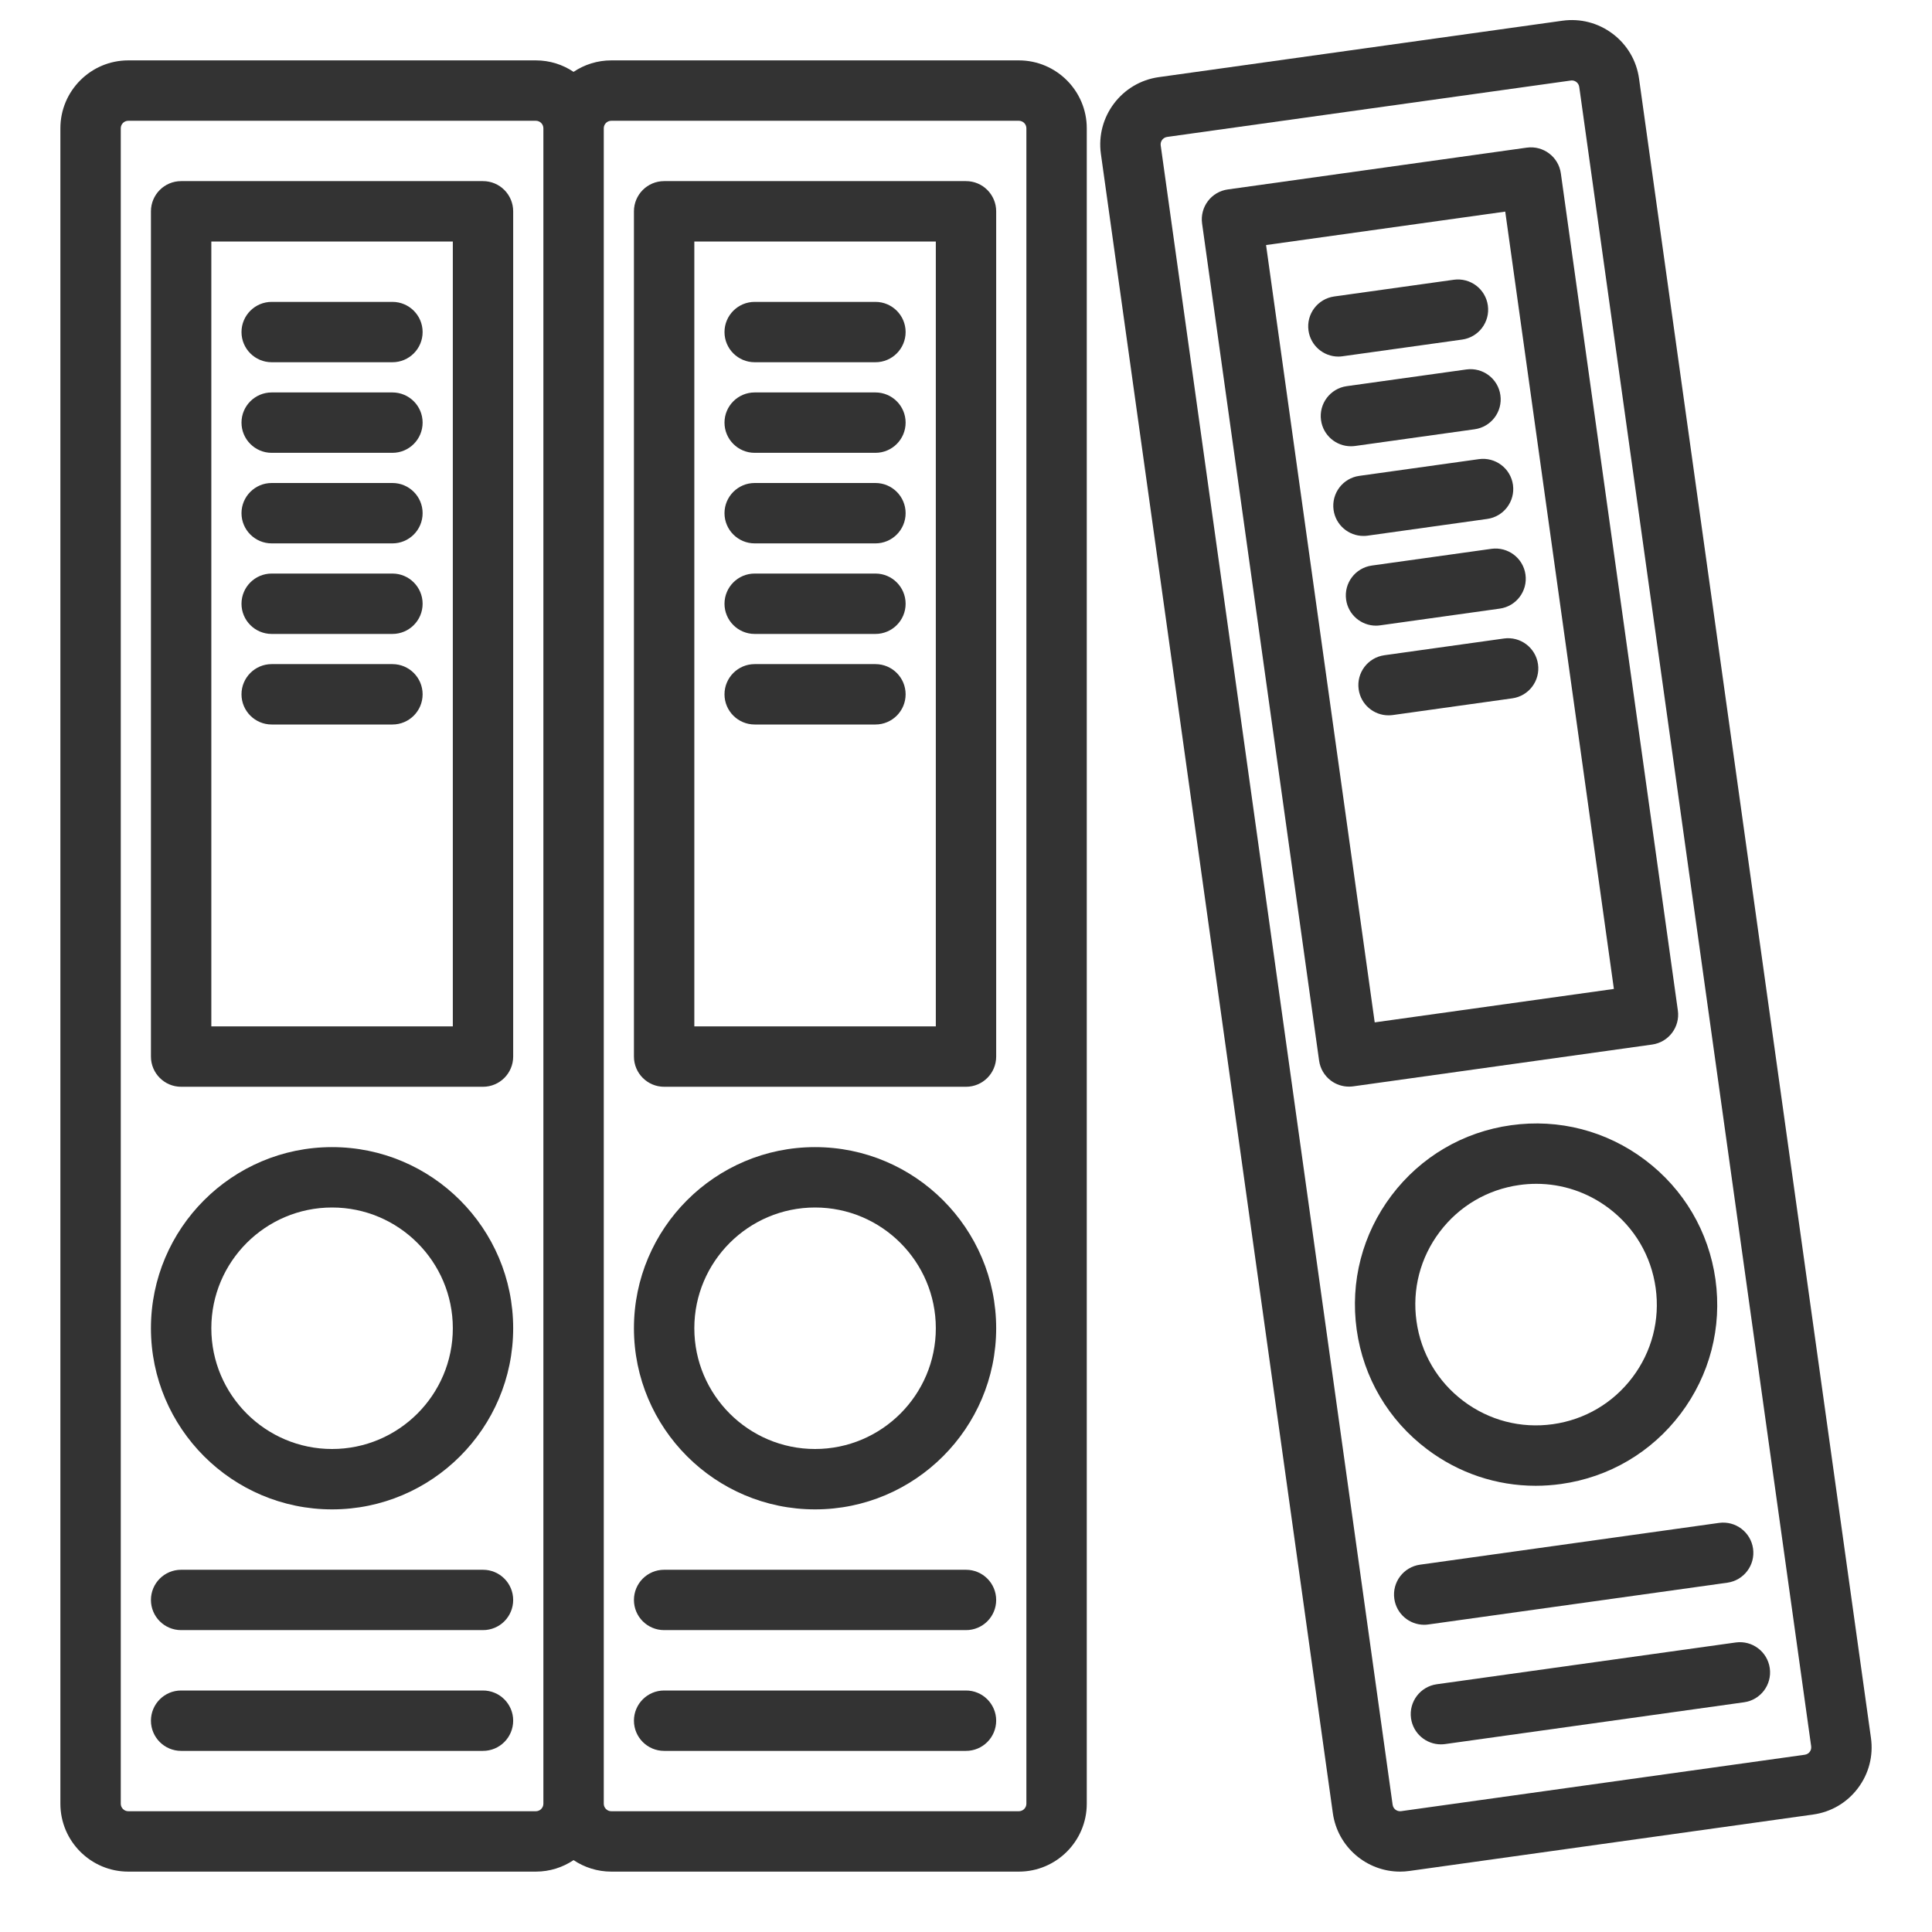 <svg width="55" height="55" viewBox="0 0 55 55" fill="none" xmlns="http://www.w3.org/2000/svg">
<path d="M29.004 1.719H17.402C17.005 1.719 16.636 1.839 16.328 2.046C16.021 1.839 15.651 1.719 15.254 1.719H3.652C2.586 1.719 1.719 2.586 1.719 3.652V51.348C1.719 52.414 2.586 53.281 3.652 53.281H15.254C15.651 53.281 16.021 53.16 16.328 52.954C16.636 53.16 17.005 53.281 17.402 53.281H29.004C30.07 53.281 30.938 52.414 30.938 51.348V3.652C30.938 2.586 30.07 1.719 29.004 1.719ZM15.254 51.562H3.652C3.534 51.562 3.438 51.466 3.438 51.348V3.652C3.438 3.534 3.534 3.438 3.652 3.438H15.254C15.372 3.438 15.469 3.534 15.469 3.652V51.348C15.469 51.466 15.372 51.562 15.254 51.562ZM29.219 51.348C29.219 51.466 29.122 51.562 29.004 51.562H17.402C17.284 51.562 17.188 51.466 17.188 51.348V3.652C17.188 3.534 17.284 3.438 17.402 3.438H29.004C29.122 3.438 29.219 3.534 29.219 3.652V51.348Z" fill="#333333"/>
<path d="M27.5 5.156H18.906C18.432 5.156 18.047 5.541 18.047 6.016V30.078C18.047 30.553 18.432 30.938 18.906 30.938H27.5C27.975 30.938 28.359 30.553 28.359 30.078V6.016C28.359 5.541 27.975 5.156 27.5 5.156ZM26.641 29.219H19.766V6.875H26.641V29.219Z" fill="#333333"/>
<path d="M23.203 32.656C20.36 32.656 18.047 34.969 18.047 37.812C18.047 40.656 20.36 42.969 23.203 42.969C26.046 42.969 28.359 40.656 28.359 37.812C28.359 34.969 26.046 32.656 23.203 32.656ZM23.203 41.25C21.308 41.25 19.766 39.708 19.766 37.812C19.766 35.917 21.308 34.375 23.203 34.375C25.099 34.375 26.641 35.917 26.641 37.812C26.641 39.708 25.099 41.25 23.203 41.25Z" fill="#333333"/>
<path d="M27.5 44.688H18.906C18.432 44.688 18.047 45.072 18.047 45.547C18.047 46.022 18.432 46.406 18.906 46.406H27.5C27.975 46.406 28.359 46.022 28.359 45.547C28.359 45.072 27.975 44.688 27.5 44.688Z" fill="#333333"/>
<path d="M27.5 48.125H18.906C18.432 48.125 18.047 48.51 18.047 48.984C18.047 49.459 18.432 49.844 18.906 49.844H27.5C27.975 49.844 28.359 49.459 28.359 48.984C28.359 48.51 27.975 48.125 27.5 48.125Z" fill="#333333"/>
<path d="M21.484 10.312H24.922C25.396 10.312 25.781 9.928 25.781 9.453C25.781 8.979 25.396 8.594 24.922 8.594H21.484C21.01 8.594 20.625 8.979 20.625 9.453C20.625 9.928 21.01 10.312 21.484 10.312Z" fill="#333333"/>
<path d="M21.484 12.891H24.922C25.396 12.891 25.781 12.506 25.781 12.031C25.781 11.557 25.396 11.172 24.922 11.172H21.484C21.01 11.172 20.625 11.557 20.625 12.031C20.625 12.506 21.01 12.891 21.484 12.891Z" fill="#333333"/>
<path d="M21.484 15.469H24.922C25.396 15.469 25.781 15.084 25.781 14.609C25.781 14.135 25.396 13.75 24.922 13.75H21.484C21.01 13.75 20.625 14.135 20.625 14.609C20.625 15.084 21.01 15.469 21.484 15.469Z" fill="#333333"/>
<path d="M21.484 18.047H24.922C25.396 18.047 25.781 17.662 25.781 17.188C25.781 16.713 25.396 16.328 24.922 16.328H21.484C21.01 16.328 20.625 16.713 20.625 17.188C20.625 17.662 21.01 18.047 21.484 18.047Z" fill="#333333"/>
<path d="M21.484 20.625H24.922C25.396 20.625 25.781 20.24 25.781 19.766C25.781 19.291 25.396 18.906 24.922 18.906H21.484C21.01 18.906 20.625 19.291 20.625 19.766C20.625 20.24 21.01 20.625 21.484 20.625Z" fill="#333333"/>
<path d="M53.262 49.474L46.66 2.238C46.589 1.726 46.322 1.273 45.91 0.962C45.498 0.651 44.989 0.519 44.478 0.59L32.988 2.196C31.932 2.344 31.193 3.323 31.34 4.379L37.943 51.615C38.078 52.581 38.908 53.281 39.856 53.281C39.945 53.281 40.035 53.275 40.125 53.262L51.615 51.656C52.127 51.585 52.58 51.319 52.891 50.906C53.202 50.494 53.334 49.985 53.262 49.474ZM51.519 49.871C51.495 49.903 51.45 49.944 51.377 49.954H51.377L39.887 51.56C39.815 51.57 39.761 51.543 39.728 51.519C39.696 51.494 39.655 51.45 39.645 51.377L33.043 4.141C33.026 4.024 33.108 3.915 33.226 3.898L44.715 2.293C44.726 2.291 44.737 2.29 44.747 2.29C44.804 2.29 44.847 2.313 44.875 2.334C44.907 2.358 44.948 2.403 44.958 2.476L51.56 49.712C51.57 49.785 51.544 49.839 51.519 49.871Z" fill="#333333"/>
<path d="M47.765 28.766L44.434 4.935C44.368 4.465 43.934 4.138 43.464 4.203L34.953 5.393C34.727 5.424 34.523 5.544 34.386 5.726C34.249 5.908 34.189 6.137 34.221 6.363L37.552 30.194C37.583 30.419 37.703 30.623 37.885 30.761C38.035 30.874 38.217 30.934 38.403 30.934C38.442 30.934 38.482 30.931 38.522 30.926L47.033 29.736C47.503 29.67 47.831 29.236 47.765 28.766ZM39.135 29.105L36.042 6.976L42.851 6.024L45.944 28.153L39.135 29.105Z" fill="#333333"/>
<path d="M40.623 41.255C41.527 41.938 42.605 42.297 43.718 42.297C43.958 42.297 44.2 42.28 44.443 42.246C45.807 42.055 47.015 41.345 47.845 40.245C48.674 39.146 49.026 37.79 48.836 36.425C48.645 35.062 47.934 33.853 46.835 33.024C45.736 32.194 44.379 31.842 43.015 32.033C41.651 32.223 40.443 32.934 39.613 34.033C38.784 35.132 38.432 36.489 38.622 37.853C38.813 39.217 39.523 40.425 40.623 41.255ZM40.985 35.069C41.538 34.336 42.344 33.862 43.253 33.735C43.415 33.712 43.576 33.701 43.736 33.701C44.478 33.701 45.197 33.941 45.8 34.396C46.533 34.949 47.006 35.754 47.133 36.664C47.26 37.573 47.026 38.477 46.473 39.21C45.92 39.943 45.114 40.417 44.205 40.544C43.295 40.671 42.391 40.436 41.658 39.883C40.925 39.33 40.452 38.525 40.325 37.615C40.197 36.706 40.432 35.801 40.985 35.069Z" fill="#333333"/>
<path d="M40.663 46.245L49.174 45.056C49.644 44.99 49.972 44.556 49.906 44.086C49.84 43.616 49.406 43.288 48.936 43.354L40.425 44.543C39.955 44.609 39.627 45.043 39.693 45.513C39.753 45.943 40.121 46.254 40.543 46.254C40.583 46.254 40.623 46.251 40.663 46.245Z" fill="#333333"/>
<path d="M49.412 46.758L40.901 47.947C40.431 48.013 40.103 48.447 40.169 48.917C40.229 49.347 40.597 49.658 41.019 49.658C41.059 49.658 41.099 49.655 41.139 49.65L49.65 48.46C50.12 48.395 50.448 47.96 50.382 47.49C50.316 47.02 49.882 46.692 49.412 46.758Z" fill="#333333"/>
<path d="M38.22 10.142L41.624 9.667C42.094 9.601 42.422 9.167 42.356 8.697C42.291 8.226 41.857 7.899 41.386 7.964L37.982 8.44C37.512 8.506 37.184 8.94 37.25 9.41C37.31 9.84 37.678 10.151 38.1 10.151C38.14 10.151 38.18 10.148 38.22 10.142Z" fill="#333333"/>
<path d="M38.577 12.696L41.981 12.22C42.451 12.154 42.779 11.72 42.713 11.25C42.648 10.78 42.213 10.452 41.743 10.518L38.339 10.993C37.869 11.059 37.541 11.493 37.607 11.963C37.667 12.393 38.035 12.704 38.457 12.704C38.496 12.704 38.537 12.701 38.577 12.696Z" fill="#333333"/>
<path d="M42.1 13.071L38.696 13.547C38.226 13.612 37.898 14.047 37.964 14.517C38.024 14.946 38.392 15.257 38.814 15.257C38.853 15.257 38.894 15.255 38.934 15.249L42.338 14.773C42.809 14.707 43.136 14.273 43.071 13.803C43.005 13.333 42.57 13.005 42.1 13.071Z" fill="#333333"/>
<path d="M42.457 15.624L39.053 16.1C38.583 16.166 38.255 16.6 38.321 17.07C38.381 17.5 38.749 17.811 39.171 17.811C39.21 17.811 39.25 17.808 39.291 17.802L42.695 17.326C43.165 17.261 43.493 16.826 43.427 16.356C43.362 15.886 42.927 15.559 42.457 15.624Z" fill="#333333"/>
<path d="M42.814 18.177L39.41 18.653C38.94 18.719 38.612 19.153 38.678 19.623C38.738 20.053 39.106 20.364 39.528 20.364C39.567 20.364 39.607 20.361 39.648 20.356L43.052 19.88C43.522 19.814 43.85 19.38 43.784 18.91C43.718 18.44 43.284 18.111 42.814 18.177Z" fill="#333333"/>
<path d="M13.75 5.156H5.156C4.682 5.156 4.297 5.541 4.297 6.016V30.078C4.297 30.553 4.682 30.938 5.156 30.938H13.75C14.225 30.938 14.609 30.553 14.609 30.078V6.016C14.609 5.541 14.225 5.156 13.75 5.156ZM12.891 29.219H6.016V6.875H12.891V29.219Z" fill="#333333"/>
<path d="M9.453 32.656C6.61 32.656 4.297 34.969 4.297 37.812C4.297 40.656 6.61 42.969 9.453 42.969C12.296 42.969 14.609 40.656 14.609 37.812C14.609 34.969 12.296 32.656 9.453 32.656ZM9.453 41.25C7.558 41.25 6.016 39.708 6.016 37.812C6.016 35.917 7.558 34.375 9.453 34.375C11.349 34.375 12.891 35.917 12.891 37.812C12.891 39.708 11.349 41.25 9.453 41.25Z" fill="#333333"/>
<path d="M13.75 44.688H5.156C4.682 44.688 4.297 45.072 4.297 45.547C4.297 46.022 4.682 46.406 5.156 46.406H13.75C14.225 46.406 14.609 46.022 14.609 45.547C14.609 45.072 14.225 44.688 13.75 44.688Z" fill="#333333"/>
<path d="M13.75 48.125H5.156C4.682 48.125 4.297 48.51 4.297 48.984C4.297 49.459 4.682 49.844 5.156 49.844H13.75C14.225 49.844 14.609 49.459 14.609 48.984C14.609 48.51 14.225 48.125 13.75 48.125Z" fill="#333333"/>
<path d="M7.734 10.312H11.172C11.646 10.312 12.031 9.928 12.031 9.453C12.031 8.979 11.646 8.594 11.172 8.594H7.734C7.26 8.594 6.875 8.979 6.875 9.453C6.875 9.928 7.26 10.312 7.734 10.312Z" fill="#333333"/>
<path d="M7.734 12.891H11.172C11.646 12.891 12.031 12.506 12.031 12.031C12.031 11.557 11.646 11.172 11.172 11.172H7.734C7.26 11.172 6.875 11.557 6.875 12.031C6.875 12.506 7.26 12.891 7.734 12.891Z" fill="#333333"/>
<path d="M7.734 15.469H11.172C11.646 15.469 12.031 15.084 12.031 14.609C12.031 14.135 11.646 13.75 11.172 13.75H7.734C7.26 13.75 6.875 14.135 6.875 14.609C6.875 15.084 7.26 15.469 7.734 15.469Z" fill="#333333"/>
<path d="M7.734 18.047H11.172C11.646 18.047 12.031 17.662 12.031 17.188C12.031 16.713 11.646 16.328 11.172 16.328H7.734C7.26 16.328 6.875 16.713 6.875 17.188C6.875 17.662 7.26 18.047 7.734 18.047Z" fill="#333333"/>
<path d="M7.734 20.625H11.172C11.646 20.625 12.031 20.24 12.031 19.766C12.031 19.291 11.646 18.906 11.172 18.906H7.734C7.26 18.906 6.875 19.291 6.875 19.766C6.875 20.24 7.26 20.625 7.734 20.625Z" fill="#333333"/>
</svg>
